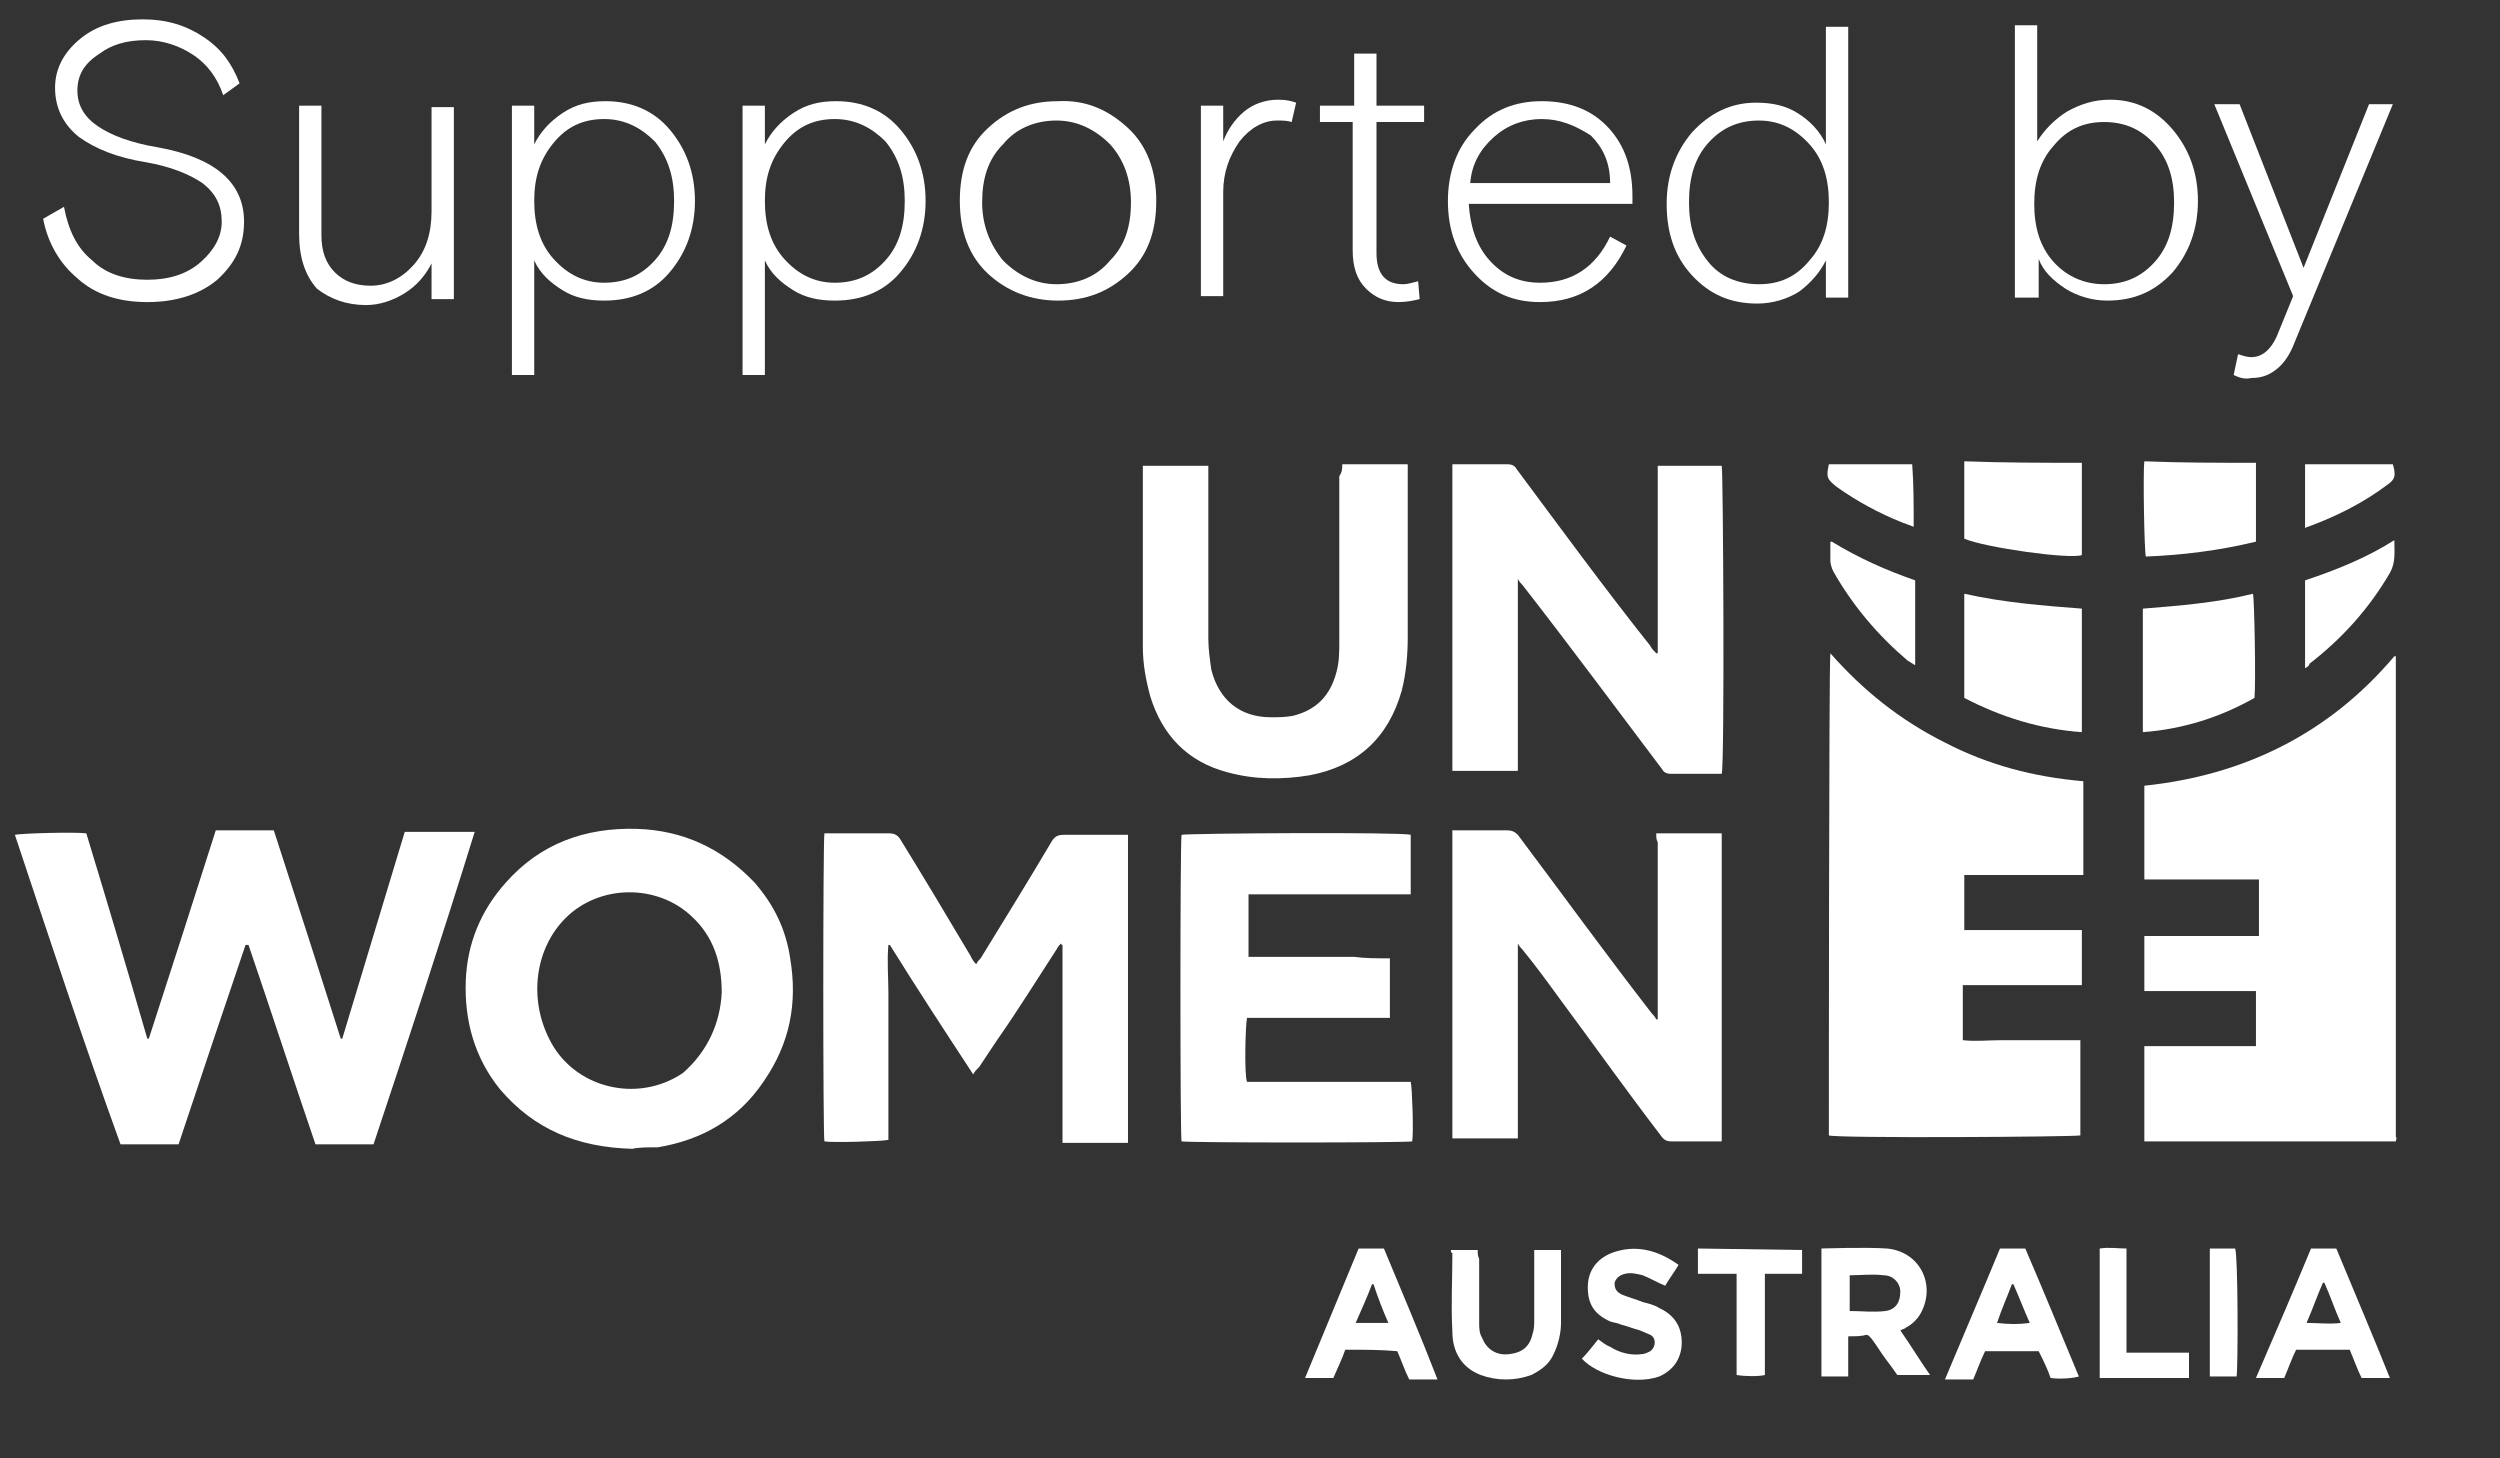 
<svg version="1.1" id="Layer_1" xmlns="http://www.w3.org/2000/svg" xmlns:xlink="http://www.w3.org/1999/xlink" x="0px" y="0px"
	 viewBox="0 0 168 98" style="enable-background:new 0 0 168 98;" xml:space="preserve">
<rect x="0" y="0" width="168" height="98" fill="#333333" stroke="none"/>
<style type="text/css">
	.st0{fill:#FFFFFF;}
</style>
<g>
	<g>
		<g>
			<path class="st0" d="M5.2,6.1c0,1,0.5,1.8,1.4,2.4c0.9,0.6,2.2,1.1,4,1.4c3.9,0.7,5.8,2.4,5.8,5c0,1.6-0.6,2.8-1.8,3.9
				c-1.2,1-2.8,1.5-4.7,1.5s-3.5-0.5-4.7-1.6c-1.2-1-2-2.4-2.3-4l1.4-0.8c0.3,1.6,0.9,2.8,1.9,3.6c0.9,0.9,2.2,1.3,3.7,1.3
				s2.7-0.4,3.6-1.2c0.9-0.8,1.4-1.7,1.4-2.7c0-1.1-0.4-1.9-1.3-2.6c-0.9-0.6-2.1-1.1-3.8-1.4C7.9,10.6,6.4,10,5.3,9.2
				c-1-0.8-1.6-1.9-1.6-3.3c0-1.3,0.6-2.4,1.7-3.3c1.1-0.9,2.5-1.3,4.2-1.3c1.6,0,2.9,0.4,4.1,1.2c1.2,0.8,1.9,1.8,2.4,3.1L15,6.4
				c-0.4-1.2-1.1-2.1-2-2.7c-0.9-0.6-2-1-3.2-1c-1.3,0-2.3,0.3-3.1,0.9C5.6,4.3,5.2,5.1,5.2,6.1z"/>
			<path class="st0" d="M20.1,15.7V7.1h1.5v8.7c0,1.1,0.3,1.9,0.9,2.5c0.6,0.6,1.4,0.9,2.4,0.9c1.1,0,2.1-0.5,2.9-1.4
				c0.8-0.9,1.2-2.1,1.2-3.6V7.2h1.5v12.9h-1.5v-2.4c-0.4,0.8-1,1.5-1.8,2c-0.8,0.5-1.7,0.8-2.6,0.8c-1.3,0-2.4-0.4-3.3-1.1
				C20.5,18.5,20.1,17.3,20.1,15.7z"/>
			<path class="st0" d="M34.4,25.3V7.1h1.5v2.6c0.4-0.8,1-1.5,1.9-2.1c0.9-0.6,1.8-0.8,2.9-0.8c1.7,0,3.2,0.6,4.3,1.9
				s1.7,2.9,1.7,4.8s-0.6,3.5-1.7,4.8c-1.1,1.3-2.6,1.9-4.4,1.9c-1.1,0-2-0.2-2.8-0.7c-0.8-0.5-1.5-1.1-1.9-2v7.7h-1.5V25.3z
				 M40.6,8c-1.4,0-2.5,0.5-3.4,1.6s-1.3,2.3-1.3,3.9s0.4,2.9,1.3,3.9c0.9,1,2,1.6,3.4,1.6s2.5-0.5,3.4-1.5s1.3-2.3,1.3-4
				c0-1.6-0.4-2.9-1.3-4C43.1,8.6,42,8,40.6,8z"/>
			<path class="st0" d="M49.9,25.3V7.1h1.5v2.6c0.4-0.8,1-1.5,1.9-2.1s1.8-0.8,2.9-0.8c1.7,0,3.2,0.6,4.3,1.9s1.7,2.9,1.7,4.8
				s-0.6,3.5-1.7,4.8c-1.1,1.3-2.6,1.9-4.4,1.9c-1.1,0-2-0.2-2.8-0.7s-1.5-1.1-1.9-2v7.7h-1.5V25.3z M56.1,8c-1.4,0-2.5,0.5-3.4,1.6
				s-1.3,2.3-1.3,3.9s0.4,2.9,1.3,3.9c0.9,1,2,1.6,3.4,1.6c1.4,0,2.5-0.5,3.4-1.5c0.9-1,1.3-2.3,1.3-4c0-1.6-0.4-2.9-1.3-4
				C58.6,8.6,57.5,8,56.1,8z"/>
			<path class="st0" d="M75.8,8.6c1.3,1.2,1.9,2.9,1.9,4.9c0,2.1-0.6,3.7-1.9,4.9c-1.3,1.2-2.8,1.8-4.7,1.8c-1.8,0-3.4-0.6-4.7-1.8
				c-1.3-1.2-1.9-2.9-1.9-4.9c0-2.1,0.6-3.7,1.9-4.9c1.3-1.2,2.8-1.8,4.7-1.8C73,6.7,74.5,7.4,75.8,8.6z M67.4,17.5
				c1,1,2.2,1.6,3.6,1.6s2.7-0.5,3.6-1.6c1-1,1.4-2.3,1.4-3.9s-0.5-2.9-1.4-3.9c-1-1-2.2-1.6-3.6-1.6s-2.7,0.5-3.6,1.6
				c-1,1-1.4,2.3-1.4,3.9C66,15.1,66.5,16.4,67.4,17.5z"/>
			<path class="st0" d="M87.1,6.9l-0.3,1.3c-0.3-0.1-0.6-0.1-1-0.1c-0.9,0-1.8,0.5-2.5,1.4c-0.7,1-1.1,2.1-1.1,3.4v7h-1.5V7.1h1.5
				v2.4c0.3-0.8,0.8-1.5,1.4-2C84.2,7,85,6.7,85.9,6.7C86.5,6.7,86.8,6.8,87.1,6.9z"/>
			<path class="st0" d="M88.7,8.2V7.1H91V3.6h1.5v3.5h3.2v1.1h-3.2v8.8c0,1.4,0.6,2.1,1.8,2.1c0.3,0,0.6-0.1,1-0.2l0.1,1.2
				c-0.4,0.1-0.9,0.2-1.4,0.2c-0.9,0-1.6-0.3-2.2-0.9c-0.6-0.6-0.9-1.4-0.9-2.6V8.2H88.7z"/>
			<path class="st0" d="M109.7,13.7h-11c0.1,1.5,0.5,2.8,1.4,3.8c0.9,1,2,1.5,3.4,1.5c2.1,0,3.7-1,4.7-3.1l1.1,0.6
				c-1.2,2.5-3.1,3.8-5.8,3.8c-1.8,0-3.2-0.6-4.4-1.9c-1.2-1.3-1.8-2.9-1.8-4.9c0-1.9,0.6-3.6,1.8-4.8c1.2-1.3,2.7-1.9,4.5-1.9
				c1.9,0,3.4,0.6,4.5,1.8c1.1,1.2,1.6,2.7,1.6,4.6v0.5H109.7z M103.6,8c-1.2,0-2.3,0.4-3.2,1.2c-0.9,0.8-1.5,1.8-1.6,3.1h9.4
				c0-1.4-0.5-2.4-1.3-3.2C105.8,8.4,104.8,8,103.6,8z"/>
			<path class="st0" d="M124.2,1.7V20h-1.5v-2.5c-0.4,0.8-1,1.5-1.8,2.1c-0.8,0.5-1.8,0.8-2.8,0.8c-1.8,0-3.2-0.6-4.4-1.9
				c-1.2-1.3-1.7-2.9-1.7-4.8s0.6-3.5,1.7-4.8c1.2-1.3,2.6-2,4.3-2c1.1,0,2,0.2,2.8,0.7c0.8,0.5,1.5,1.2,1.9,2.1V1.8h1.5V1.7z
				 M118.2,19.1c1.4,0,2.5-0.5,3.4-1.6c0.9-1,1.3-2.3,1.3-3.9s-0.4-2.9-1.3-3.9c-0.9-1-2-1.6-3.4-1.6c-1.4,0-2.5,0.5-3.4,1.5
				s-1.3,2.3-1.3,4c0,1.6,0.4,2.9,1.3,4C115.6,18.6,116.8,19.1,118.2,19.1z"/>
			<path class="st0" d="M135.4,20V1.7h1.5v7.8c0.5-0.8,1.2-1.5,2-2c0.9-0.5,1.8-0.8,2.9-0.8c1.7,0,3.1,0.7,4.2,2
				c1.1,1.3,1.7,2.9,1.7,4.8s-0.6,3.5-1.7,4.8c-1.2,1.3-2.6,1.9-4.4,1.9c-1,0-2-0.3-2.8-0.8c-0.9-0.6-1.5-1.2-1.8-2V20H135.4z
				 M141.4,19.1c1.4,0,2.5-0.5,3.4-1.5c0.9-1,1.3-2.3,1.3-4c0-1.6-0.4-2.9-1.3-3.9c-0.9-1-2-1.5-3.4-1.5c-1.4,0-2.5,0.5-3.4,1.6
				c-0.9,1-1.3,2.3-1.3,3.9s0.4,2.9,1.3,3.9S140.1,19.1,141.4,19.1z"/>
			<path class="st0" d="M150.1,25.2l0.3-1.4c0.3,0.1,0.6,0.2,0.9,0.2c0.7,0,1.3-0.5,1.7-1.4l1.1-2.7L148.8,7h1.7l4.3,11l4.4-11h1.6
				l-6.6,16c-0.3,0.8-0.7,1.4-1.2,1.8c-0.5,0.4-1,0.6-1.7,0.6C150.9,25.5,150.5,25.4,150.1,25.2z"/>
		</g>
		<g id="y5exdo_00000165206354184814924960000007072589569377320867_">
			<g>
				<path class="st0" d="M161,76.7c-5.6,0-11.3,0-16.9,0c0-2.1,0-4.2,0-6.4c0.2,0,0.4,0,0.6,0c2.1,0,4.2,0,6.3,0c0.2,0,0.4,0,0.6,0
					c0-1.3,0-2.5,0-3.7c-2.5,0-5,0-7.5,0c0-1.3,0-2.5,0-3.7c2.5,0,5,0,7.7,0c0-1.3,0-2.5,0-3.8c-2.5,0-5,0-7.7,0c0-2.1,0-4.2,0-6.3
					c6.7-0.7,12.4-3.5,16.8-8.7h0.1l0,0c0,10.8,0,21.5,0,32.3C161.1,76.5,161,76.6,161,76.7z"/>
				<path class="st0" d="M123,43.9c2.2,2.5,4.7,4.5,7.7,6c2.9,1.5,5.9,2.3,9.3,2.6c0,2.1,0,4.2,0,6.3c-2.6,0-5.2,0-8,0
					c0,1.3,0,2.4,0,3.7c0.2,0,0.4,0,0.6,0c2.2,0,4.4,0,6.7,0c0.2,0,0.4,0,0.6,0c0,1.2,0,2.4,0,3.7c-2.6,0-5.2,0-8,0
					c0,1.3,0,2.5,0,3.7c0.9,0.1,1.7,0,2.6,0s1.7,0,2.6,0c0.9,0,1.7,0,2.7,0c0,2.2,0,4.3,0,6.4c-0.4,0.1-16.4,0.2-16.9,0
					C122.9,76.4,122.9,44.5,123,43.9z"/>
				<path class="st0" d="M25.1,76.9c-1.3,0-2.6,0-3.9,0c-1.5-4.4-3-9-4.5-13.4c-0.1,0-0.1,0-0.2,0c-1.5,4.4-3,8.9-4.5,13.4
					c-1.3,0-2.6,0-3.9,0C5.6,70,3.3,63,1,56.1C1.4,56,5,55.9,5.8,56c1.4,4.6,2.8,9.3,4.1,13.8h0.1c1.5-4.6,3-9.3,4.5-14
					c1.3,0,2.5,0,3.9,0c1.5,4.6,3,9.3,4.5,14h0.1c1.4-4.6,2.8-9.3,4.2-13.9c1.6,0,3.1,0,4.7,0C29.7,63,27.4,70,25.1,76.9z"/>
				<path class="st0" d="M65.4,72.2c-1.9-2.9-3.8-5.8-5.6-8.7h-0.1c-0.1,1.1,0,2.2,0,3.2c0,1.1,0,2.2,0,3.3c0,1.1,0,2.2,0,3.3
					c0,1.1,0,2.2,0,3.3c-0.4,0.1-3.8,0.2-4.3,0.1c-0.1-0.3-0.1-20.1,0-20.7c0.2,0,0.3,0,0.5,0c1.3,0,2.5,0,3.8,0
					c0.4,0,0.6,0.1,0.8,0.4c1.6,2.6,3.1,5.1,4.7,7.8c0.1,0.2,0.2,0.4,0.4,0.6c0.1-0.2,0.2-0.3,0.3-0.4c1.6-2.6,3.2-5.2,4.8-7.9
					c0.2-0.3,0.4-0.4,0.8-0.4c1.3,0,2.5,0,3.8,0c0.2,0,0.3,0,0.5,0c0,6.9,0,13.8,0,20.7c-1.5,0-2.9,0-4.4,0c0-4.4,0-8.9,0-13.3
					c0,0-0.1,0-0.1-0.1c-0.1,0.1-0.2,0.2-0.3,0.4c-1.3,2-2.6,4.1-4,6.1c-0.4,0.6-0.8,1.2-1.2,1.8C65.6,71.9,65.5,72,65.4,72.2z"/>
				<path class="st0" d="M97.6,31.2c0.2,0,0.3,0,0.4,0c1.1,0,2.2,0,3.3,0c0.3,0,0.5,0.1,0.6,0.3c2.9,3.9,5.9,8,9,11.9
					c0.1,0.2,0.2,0.3,0.4,0.5h0.1c0-4.2,0-8.4,0-12.6c1.5,0,2.9,0,4.3,0c0.1,0.3,0.2,20,0,20.7c-0.1,0-0.3,0-0.4,0c-1,0-2,0-3,0
					c-0.3,0-0.5-0.1-0.6-0.3c-3.1-4.1-6.2-8.3-9.4-12.4c-0.1-0.1-0.2-0.2-0.3-0.4H102c0,0.8,0,1.7,0,2.5c0,0.9,0,1.7,0,2.6
					c0,0.9,0,1.7,0,2.6c0,0.9,0,1.7,0,2.6c0,0.9,0,1.7,0,2.6c-1.5,0-2.9,0-4.4,0C97.6,45.1,97.6,38.2,97.6,31.2z"/>
				<path class="st0" d="M111.3,56c1.5,0,2.9,0,4.4,0c0,6.9,0,13.8,0,20.7c-0.2,0-0.3,0-0.5,0c-1,0-1.9,0-2.9,0
					c-0.3,0-0.5-0.1-0.7-0.4c-2.3-3-4.5-6.1-6.8-9.2c-0.8-1.1-1.6-2.2-2.5-3.3c-0.1-0.1-0.2-0.2-0.3-0.4c0,4.4,0,8.8,0,13.1
					c-1.5,0-2.9,0-4.4,0c0-6.9,0-13.8,0-20.7c0.2,0,0.3,0,0.5,0c1.1,0,2.2,0,3.2,0c0.3,0,0.5,0.1,0.7,0.3c3,4,5.9,8,9,12
					c0.1,0.1,0.2,0.2,0.3,0.4h0.1c0-0.2,0-0.3,0-0.5c0-2.2,0-4.5,0-6.7c0-1.6,0-3.2,0-4.7C111.3,56.4,111.3,56.3,111.3,56z"/>
				<path class="st0" d="M42.5,77.2c-3.7-0.1-6.6-1.3-8.9-4c-1.7-2.1-2.4-4.6-2.3-7.3c0.1-2.5,1-4.7,2.7-6.6
					c2.3-2.6,5.3-3.7,8.8-3.6c3.1,0.1,5.7,1.3,7.9,3.6c1.3,1.5,2.1,3.1,2.4,5.1c0.5,3,0,5.7-1.8,8.3c-1.7,2.5-4.1,3.9-7.1,4.4
					C43.5,77.1,42.9,77.1,42.5,77.2z M48.5,66.7c0-2.1-0.6-3.8-2-5.1c-2.3-2.2-6.2-2.2-8.5,0.1c-2,2-2.5,5.3-1.1,8.1
					c1.6,3.3,5.9,4.4,9,2.3C47.6,70.6,48.4,68.7,48.5,66.7z"/>
				<path class="st0" d="M93.4,64.4c0,1.4,0,2.7,0,4c-3.2,0-6.3,0-9.6,0c-0.1,0.4-0.2,3.8,0,4.3c3.6,0,7.3,0,11,0
					c0.1,0.4,0.2,3.4,0.1,4c-0.4,0.1-15,0.1-15.5,0c-0.1-0.3-0.1-20.1,0-20.6c0.3-0.1,14.8-0.2,15.4,0c0,1.3,0,2.6,0,4
					c-1.8,0-3.6,0-5.5,0c-1.8,0-3.6,0-5.4,0c0,1.4,0,2.8,0,4.2c0.8,0,1.6,0,2.4,0c0.8,0,1.6,0,2.4,0c0.8,0,1.6,0,2.3,0
					C91.7,64.4,92.5,64.4,93.4,64.4z"/>
				<path class="st0" d="M90.2,31.2c1.5,0,3,0,4.4,0c0,0.2,0,0.4,0,0.5c0,3.7,0,7.3,0,11.1c0,1.2-0.1,2.4-0.4,3.6
					c-0.9,3.2-3,5.1-6.2,5.7c-1.8,0.3-3.7,0.3-5.5-0.2c-2.7-0.7-4.4-2.5-5.2-5.1c-0.3-1.1-0.5-2.2-0.5-3.3c0-3.9,0-7.8,0-11.7
					c0-0.2,0-0.3,0-0.5c1.5,0,2.9,0,4.4,0c0,0.2,0,0.4,0,0.6c0,3.6,0,7.3,0,11c0,0.7,0.1,1.4,0.2,2.1c0.5,2,1.9,3.2,4,3.2
					c0.5,0,1,0,1.5-0.1c1.6-0.4,2.5-1.4,2.9-2.9c0.2-0.7,0.2-1.4,0.2-2c0-3.7,0-7.4,0-11.2C90.2,31.7,90.2,31.5,90.2,31.2z"/>
				<path class="st0" d="M139.9,40.9c0,2.8,0,5.5,0,8.3c-2.8-0.2-5.4-1-7.9-2.3c0-2.3,0-4.6,0-7C134.7,40.5,137.3,40.7,139.9,40.9z"
					/>
				<path class="st0" d="M144,49.2c0-2.7,0-5.4,0-8.3c2.5-0.2,5-0.4,7.4-1c0.1,0.4,0.2,6.1,0.1,7C149.2,48.2,146.7,49,144,49.2z"/>
				<path class="st0" d="M139.9,31.1c0,2.1,0,4.2,0,6.2c-0.8,0.3-6.5-0.5-7.9-1.1c0-1.7,0-3.4,0-5.2
					C134.7,31.1,137.3,31.1,139.9,31.1z"/>
				<path class="st0" d="M151.6,31.1c0,1.8,0,3.5,0,5.3c-2.5,0.6-4.9,0.9-7.4,1c-0.1-0.3-0.2-5.6-0.1-6.4
					C146.6,31.1,149,31.1,151.6,31.1z"/>
				<path class="st0" d="M124.2,89.8c0,0.9,0,1.8,0,2.7c-0.6,0-1.2,0-1.8,0c0-2.9,0-5.7,0-8.6c0.1,0,3-0.1,4.4,0
					c2.2,0.2,3.3,2.4,2.3,4.3c-0.2,0.4-0.6,0.8-1,1c-0.1,0.1-0.2,0.1-0.4,0.2c0.7,1,1.3,2,2,3c-0.7,0-1.4,0-2.2,0
					c-0.2-0.3-0.5-0.7-0.8-1.1c-0.3-0.4-0.6-0.9-0.9-1.3c-0.1-0.1-0.2-0.3-0.4-0.3C125.1,89.8,124.7,89.8,124.2,89.8z M124.3,85.7
					c0,0.8,0,1.6,0,2.4c0.8,0,1.6,0.1,2.4,0c0.7-0.1,1-0.6,1-1.3c0-0.6-0.5-1.1-1.1-1.1C125.8,85.6,125,85.7,124.3,85.7z"/>
				<path class="st0" d="M97.5,84c0.6,0,1.1,0,1.8,0c0,0.2,0,0.4,0.1,0.6c0,1.4,0,2.9,0,4.3c0,0.3,0,0.7,0.2,1
					c0.3,0.8,1,1.2,1.8,1.1c0.9-0.1,1.4-0.5,1.6-1.4c0.1-0.3,0.1-0.6,0.1-0.9c0-1.4,0-2.7,0-4.1c0-0.2,0-0.4,0-0.6
					c0.6,0,1.2,0,1.8,0c0,0.1,0,0.2,0,0.3c0,1.5,0,3.1,0,4.6c0,0.7-0.2,1.5-0.5,2.1c-0.3,0.7-0.9,1.1-1.5,1.4
					c-1.1,0.4-2.3,0.4-3.4,0c-1.3-0.5-1.9-1.6-1.9-2.9c-0.1-1.8,0-3.5,0-5.3C97.5,84.2,97.5,84.1,97.5,84z"/>
				<path class="st0" d="M90.4,90.7c-0.2,0.6-0.5,1.2-0.8,1.9c-0.6,0-1.2,0-1.9,0c1.2-2.9,2.4-5.8,3.6-8.7c0.4,0,0.8,0,1.2,0
					c0.2,0,0.3,0,0.5,0c1.2,2.9,2.4,5.7,3.6,8.8c-0.7,0-1.3,0-1.9,0c-0.3-0.6-0.5-1.2-0.8-1.9C92.8,90.7,91.6,90.7,90.4,90.7z
					 M92.3,86.3h-0.1c-0.3,0.8-0.7,1.7-1.1,2.6c0.8,0,1.5,0,2.2,0C92.9,88,92.6,87.2,92.3,86.3z"/>
				<path class="st0" d="M155.3,83.9c0.6,0,1.1,0,1.7,0c1.2,2.9,2.4,5.7,3.6,8.7c-0.7,0-1.3,0-1.9,0c-0.3-0.6-0.5-1.2-0.8-1.9
					c-1.2,0-2.4,0-3.6,0c-0.3,0.6-0.5,1.2-0.8,1.9c-0.6,0-1.2,0-1.9,0C152.9,89.6,154.1,86.8,155.3,83.9z M155,88.9
					c0.8,0,1.5,0.1,2.3,0c-0.4-0.9-0.7-1.8-1.1-2.7h-0.1C155.7,87.1,155.4,88,155,88.9z"/>
				<path class="st0" d="M134.4,83.9c0.6,0,1.1,0,1.7,0c1.2,2.8,2.4,5.7,3.6,8.6c-0.3,0.1-1.2,0.2-1.9,0.1c-0.2-0.6-0.5-1.2-0.8-1.8
					c-1.2,0-2.4,0-3.6,0c-0.3,0.6-0.5,1.2-0.8,1.9c-0.6,0-1.2,0-1.9,0C132,89.6,133.2,86.8,134.4,83.9z M135.3,86.3h-0.1
					c-0.3,0.8-0.7,1.7-1,2.6c0.8,0.1,1.5,0.1,2.2,0C136,88,135.7,87.2,135.3,86.3z"/>
				<path class="st0" d="M106.3,91.3c0.4-0.4,0.7-0.8,1.1-1.3c0.3,0.2,0.5,0.4,0.8,0.5c0.6,0.4,1.4,0.6,2.1,0.5
					c0.2,0,0.4-0.1,0.6-0.2c0.4-0.3,0.4-0.9,0-1.1c-0.2-0.1-0.5-0.2-0.7-0.3c-0.4-0.1-0.9-0.3-1.3-0.4c-0.2-0.1-0.4-0.1-0.7-0.2
					c-1.1-0.5-1.5-1.2-1.5-2.3c0-1.1,0.6-1.9,1.6-2.3c1.6-0.6,3.1-0.2,4.5,0.8c-0.3,0.5-0.6,0.9-0.9,1.4c-0.5-0.2-1-0.5-1.5-0.7
					c-0.4-0.1-0.8-0.2-1.2-0.1c-0.4,0.1-0.6,0.3-0.7,0.6c0,0.4,0.1,0.6,0.5,0.8c0.5,0.2,0.9,0.3,1.4,0.5c0.4,0.1,0.8,0.2,1.1,0.4
					c1.1,0.5,1.6,1.4,1.5,2.6c-0.1,0.9-0.6,1.6-1.5,2C109.8,93.1,107.3,92.4,106.3,91.3z"/>
				<path class="st0" d="M154.9,44.9c0-2,0-3.9,0-5.9c2.1-0.7,4.1-1.5,6-2.7c0,0.8,0.1,1.5-0.3,2.2c-1.4,2.4-3.2,4.4-5.4,6.1
					C155.2,44.7,155.1,44.8,154.9,44.9z"/>
				<path class="st0" d="M121.1,84c0,0.5,0,1.1,0,1.6c-0.8,0-1.7,0-2.5,0c0,0.8,0,1.5,0,2.3c0,0.8,0,1.5,0,2.3c0,0.7,0,1.5,0,2.2
					c-0.4,0.1-1.3,0.1-1.9,0c0-2.2,0-4.5,0-6.8c-0.9,0-1.7,0-2.6,0c0-0.6,0-1.1,0-1.7L121.1,84z"/>
				<path class="st0" d="M142.9,90.9c1.5,0,2.8,0,4.2,0c0,0.6,0,1.1,0,1.7c-2,0-4,0-6,0c0-2.9,0-5.7,0-8.7c0.6-0.1,1.2,0,1.8,0
					C142.9,86.3,142.9,88.5,142.9,90.9z"/>
				<path class="st0" d="M123.1,36.4c1.8,1.1,3.6,1.9,5.6,2.6c0,1.9,0,3.8,0,5.7c-0.2-0.1-0.3-0.2-0.5-0.3c-2-1.7-3.7-3.7-5-6
					c-0.1-0.2-0.2-0.5-0.2-0.7c0-0.4,0-0.8,0-1.2C123,36.4,123,36.4,123.1,36.4z"/>
				<path class="st0" d="M154.9,35.5c0-1.5,0-2.8,0-4.3c2,0,4,0,5.9,0c0.2,0.7,0.2,1-0.4,1.4c-1.6,1.2-3.4,2.1-5.3,2.8
					C155.1,35.4,155,35.4,154.9,35.5z"/>
				<path class="st0" d="M128.6,35.4c-0.3-0.1-0.5-0.2-0.8-0.3c-1.5-0.6-3-1.4-4.4-2.4c-0.6-0.5-0.7-0.6-0.5-1.5c1.9,0,3.7,0,5.6,0
					C128.6,32.5,128.6,34,128.6,35.4z"/>
				<path class="st0" d="M150.3,92.5c-0.6,0-1.2,0-1.8,0c0-2.9,0-5.7,0-8.6c0.6,0,1.2,0,1.7,0C150.4,84.3,150.4,91.9,150.3,92.5z"/>
			</g>
		</g>
	</g>
</g>
</svg>